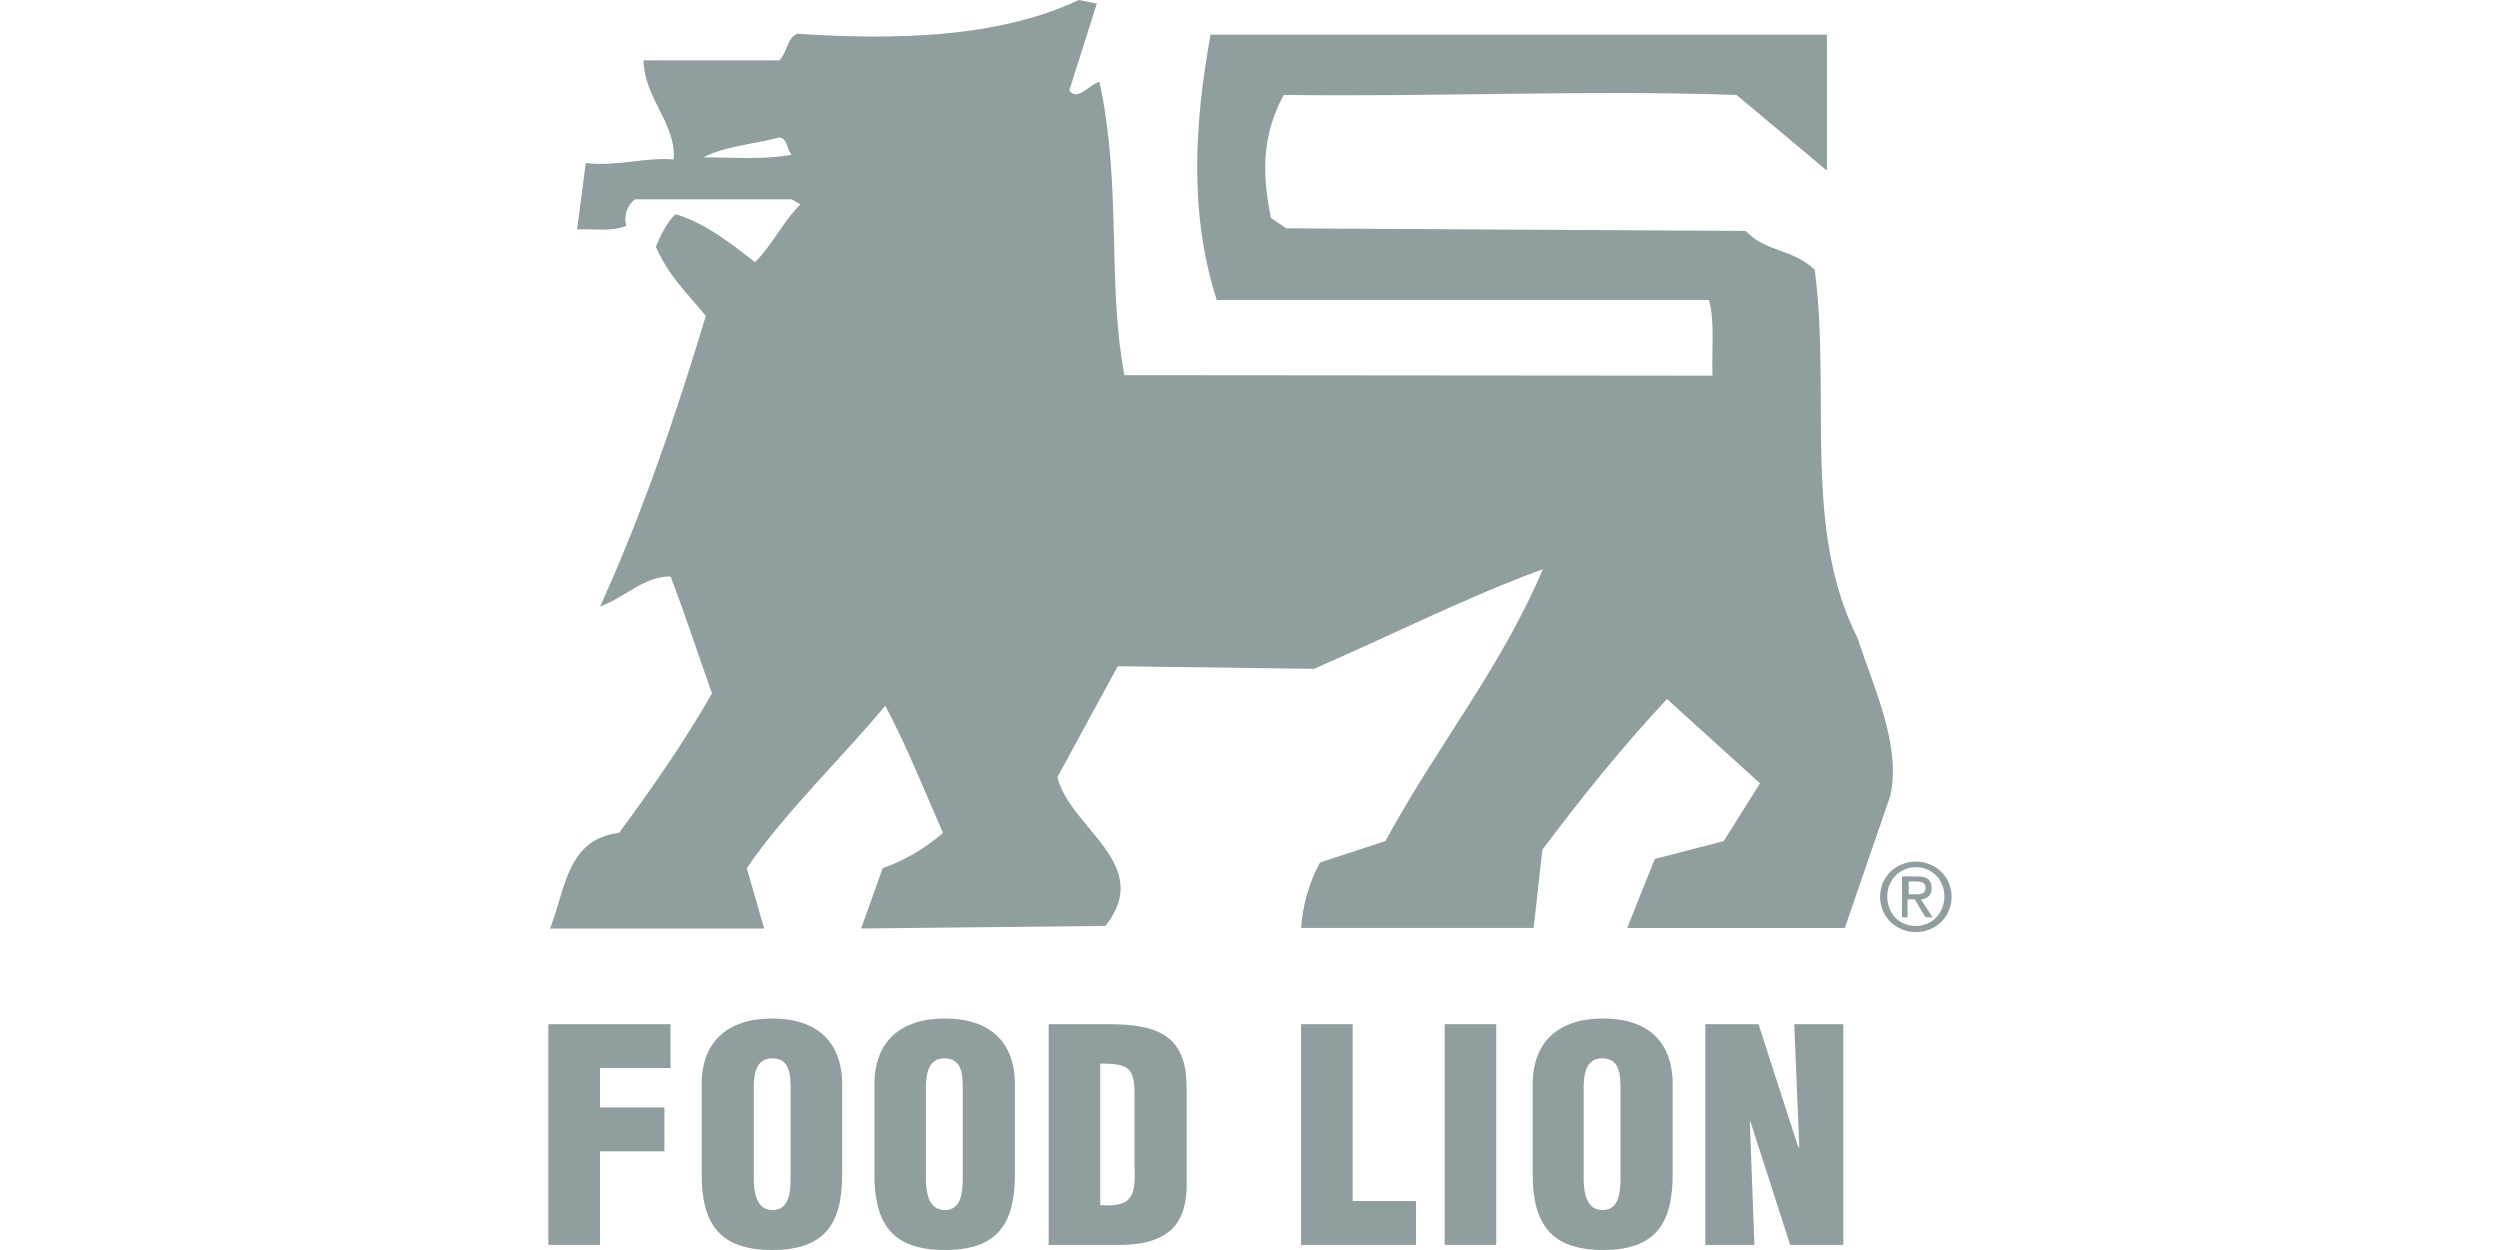 <?xml version="1.0" encoding="UTF-8"?> <svg xmlns="http://www.w3.org/2000/svg" id="Layer_3" data-name="Layer 3" viewBox="0 0 300 150"><defs><style> .cls-1 { fill: #909ea0; } </style></defs><path class="cls-1" d="m205.5,45.07c-.12-2.58.31-6.62-.43-9.08h-59.06c-3.31-10.24-2.7-21.16-.74-31.83h73.96v16.31l-10.85-9.08c-18.4-.61-35.75.25-54.33,0-2.7,4.97-2.58,9.69-1.53,14.78l1.84,1.23,55.13.31c2.39,2.58,5.58,2.09,8.28,4.66,1.96,15.09-1.53,31.09,5.15,44.22,1.84,5.76,5.27,12.82,3.92,18.89l-5.46,15.88h-26.12l3.31-8.28,8.28-2.15,4.35-6.93-11.16-10.12c-5.58,6.01-10.12,11.65-14.96,18.09l-1.04,9.38h-27.9c.12-2.39.92-5.46,2.27-7.85l7.85-2.58c6.32-11.65,13.74-20.54,18.89-32.62-9.08,3.31-18.27,7.97-27.47,11.96l-23.55-.31-7.24,13.31c1.53,6.19,11.65,10.43,5.76,17.85l-29.31.31,2.58-7.24c2.58-.92,4.97-2.27,7.24-4.23-2.27-5.15-4.35-10.43-6.93-15.27-4.84,5.89-11.96,12.69-16.62,19.5l2.09,7.24h-25.7c1.84-4.54,1.96-10.73,8.28-11.47,4.05-5.46,7.97-11.16,11.16-16.74-1.66-4.66-3.19-9.38-4.97-14.04-3.19,0-5.27,2.39-8.46,3.62,5.15-11.35,9.08-22.94,12.69-34.89-2.39-2.88-4.35-4.66-6.01-8.28.61-1.35,1.23-2.88,2.39-3.92,3.5,1.04,6.81,3.62,9.51,5.76,2.15-2.09,3.19-4.66,5.46-6.93l-1.04-.61h-18.83c-.92.74-1.35,1.96-1.04,3.19-1.84.74-3.92.31-5.89.43l1.04-7.97c3.8.43,7.24-.74,10.55-.43.31-4.35-3.5-7.24-3.62-11.9h16.31c.92-.92.92-2.7,2.15-3.19,11.35.74,23.86.61,33.79-4.05l2.15.43-3.31,10.43c1.04,1.35,2.39-.74,3.62-1.04,2.7,12.39.92,24.28,3,35.2l70.58.06Zm-111.98-28.58c-2.58.74-6.62,1.04-9.08,2.39,3.5,0,7.24.31,10.55-.31-.61-.67-.43-1.9-1.47-2.09Z"></path><g><path class="cls-1" d="m65.8,149.39v-26.49h14.66v5.27h-8.46v4.72h7.73v5.27h-7.73v11.22h-6.19Z"></path><path class="cls-1" d="m101.06,140.92c0,5.95-2.09,9.08-8.4,9.08s-8.46-3.13-8.46-9.08v-10.79c0-5.09,3.07-7.91,8.46-7.91s8.4,2.82,8.4,7.91v10.79Zm-6.19-10.36c0-1.66-.12-3.56-2.21-3.56-1.96,0-2.21,1.96-2.21,3.56v10.85c0,1.53.25,3.8,2.27,3.8s2.15-2.27,2.15-3.8c0,0,0-10.85,0-10.85Z"></path><path class="cls-1" d="m121.79,140.92c0,5.95-2.09,9.08-8.4,9.08s-8.46-3.13-8.46-9.08v-10.79c0-5.09,3.07-7.91,8.46-7.91s8.4,2.82,8.4,7.91v10.79Zm-6.26-10.36c0-1.66-.12-3.56-2.21-3.56-1.96,0-2.21,1.96-2.21,3.56v10.85c0,1.53.25,3.8,2.27,3.8s2.15-2.27,2.15-3.8v-10.85Z"></path><path class="cls-1" d="m125.84,149.39v-26.49h6.75c2.27,0,4.97.06,6.99,1.23,2.39,1.41,2.82,3.99,2.82,6.56v11.77c-.06,2.64-.86,4.6-2.64,5.7-1.66,1.04-3.62,1.23-5.52,1.23h-8.4Zm6.19-4.78c4.17.31,4.23-1.41,4.11-4.97v-8.65c-.06-3.13-1.04-3.31-4.11-3.37v16.99Z"></path><path class="cls-1" d="m156.13,149.39v-26.49h6.19v21.22h7.6v5.27h-13.8Z"></path><path class="cls-1" d="m173.36,149.39v-26.49h6.19v26.49h-6.19Z"></path><path class="cls-1" d="m200.72,140.92c0,5.95-2.09,9.08-8.34,9.08s-8.46-3.13-8.46-9.08v-10.79c0-5.09,3.07-7.91,8.46-7.91s8.34,2.82,8.34,7.91v10.79Zm-6.26-10.36c0-1.66-.12-3.56-2.21-3.56-1.96,0-2.21,1.96-2.21,3.56v10.85c0,1.53.25,3.8,2.27,3.8s2.15-2.27,2.15-3.8v-10.85h0Z"></path><path class="cls-1" d="m210.04,134.55l-.06.06.55,14.78h-5.89v-26.49h6.38l4.78,14.78h.12l-.61-14.78h5.89v26.49h-6.38l-4.78-14.84Z"></path></g><path class="cls-1" d="m225.61,107.62c0-2.45,1.96-4.23,4.29-4.23s4.29,1.78,4.29,4.23-1.96,4.23-4.29,4.23-4.29-1.78-4.29-4.23Zm4.29,3.5c1.9,0,3.43-1.53,3.43-3.56s-1.53-3.5-3.43-3.5-3.43,1.53-3.43,3.5c0,2.09,1.47,3.56,3.43,3.56Zm-.92-1.04h-.74v-4.91h1.84c1.17,0,1.72.43,1.72,1.41,0,.86-.55,1.29-1.29,1.35l1.41,2.15h-.86l-1.29-2.15h-.86v2.15h.06Zm.92-2.76c.61,0,1.17-.06,1.17-.8,0-.61-.55-.74-1.04-.74h-.98v1.53h.86Z"></path></svg> 